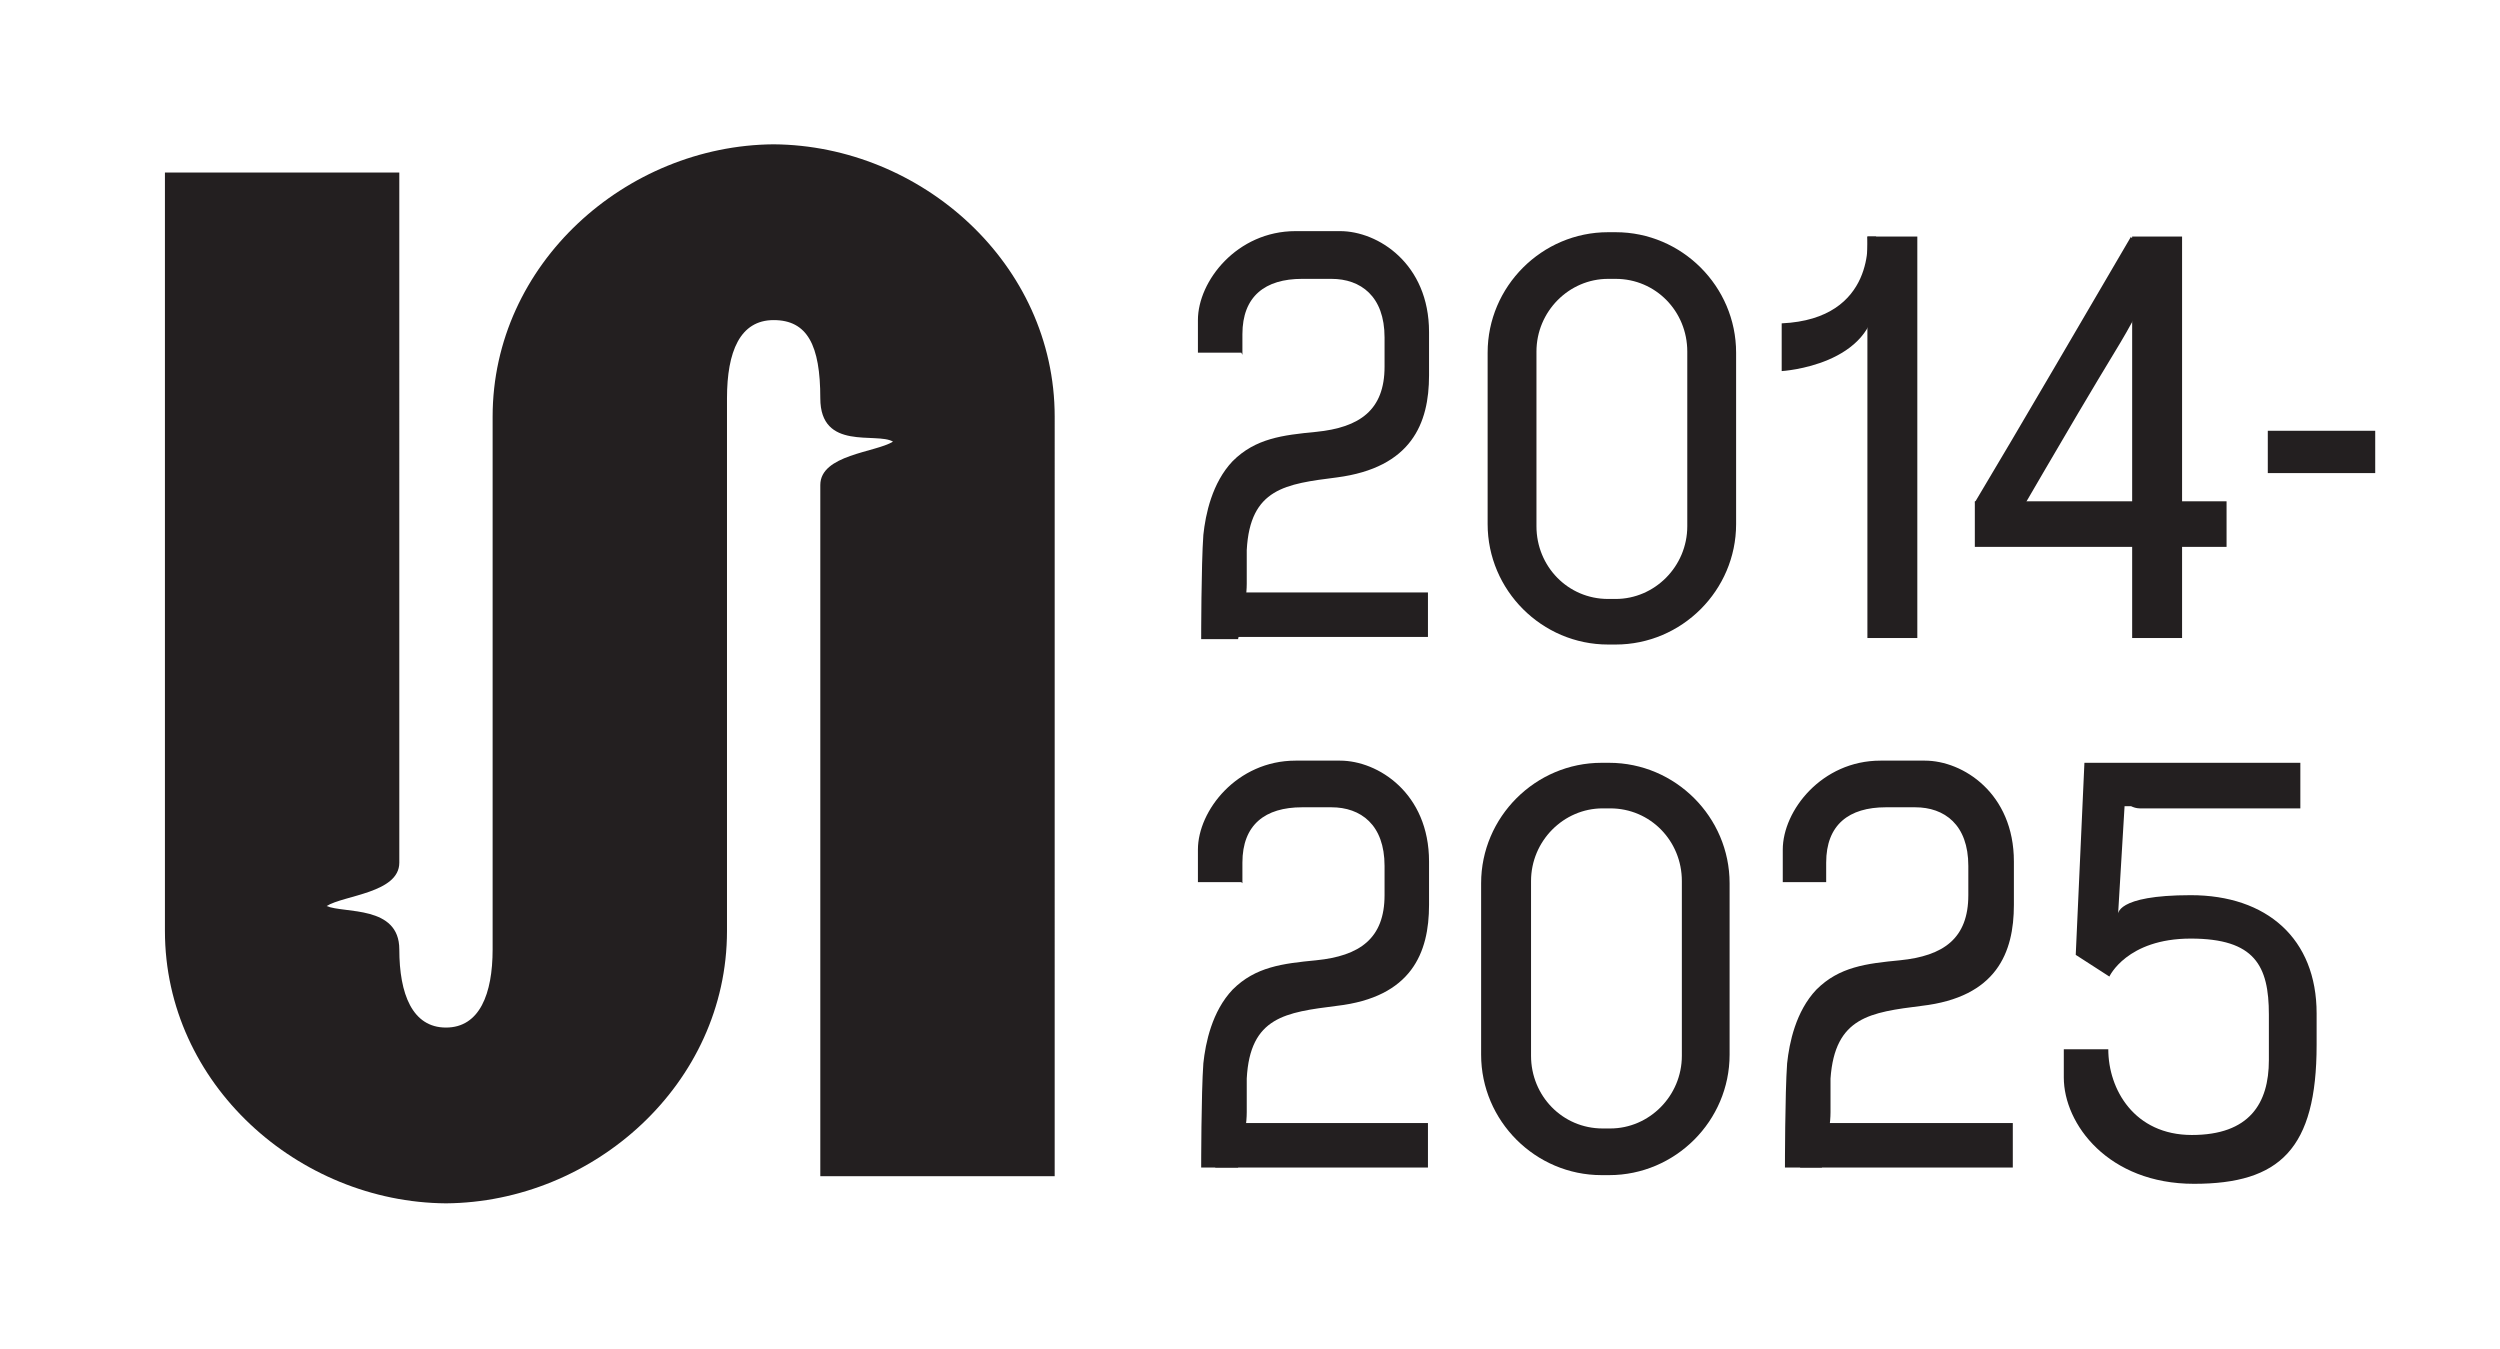 <?xml version="1.0" encoding="UTF-8"?>
<svg id="Layer_1" data-name="Layer 1" xmlns="http://www.w3.org/2000/svg" version="1.1" viewBox="0 0 230.4 124.3">
  <g>
    <rect x="172.1" y="21.8" width="4.6" height="37" fill="#231f20" stroke-width="0"/>
    <rect x="196.5" y="21.8" width="4.6" height="37" fill="#231f20" stroke-width="0"/>
    <path d="M172.1,21.8s.9,7.6-7.9,8v4.4s8.6-.5,8.7-6.9v-5.5h-.8Z" fill="#231f20" stroke-width="0"/>
    <rect x="182" y="46.2" width="23.2" height="4.2" fill="#231f20" stroke-width="0"/>
    <path d="M196.4,21.8c-3.1,5.3-10.8,18.5-14.4,24.5l2.4,3.6c.2,0,.5-.9.7-.9.8-1.2,4.6-8,10.3-17.4,3.1-5.2,3.4-7.3,3.4-9.7,0,0-2.4,0-2.4,0Z" fill="#231f20" stroke-width="0"/>
    <path d="M168.3,81.3h-4s0-.9,0-3c0-3.6,3.6-8.2,9-8.2h4.1c3.5,0,8.2,3,8.2,9.3v4c0,4.4-1.6,8.5-8.5,9.3-4.7.6-8,1-8.4,6.7,0,.4,0,1.2,0,3.1s-.8,5.1-.8,5.1h-3.4s0-6.8.2-9.6c.2-1.9.8-4.8,2.7-6.8,2.1-2.1,4.6-2.4,7.7-2.7,4-.4,6.3-2,6.3-6v-2.7c0-3.8-2.2-5.4-4.9-5.4h-2.7c-3.4,0-5.5,1.6-5.5,5.1,0,.2,0,1.7,0,1.9Z" fill="#231f20" stroke-width="0"/>
    <rect x="165.9" y="103.5" width="19.6" height="4.1" fill="#231f20" stroke-width="0"/>
    <path d="M114.4,32.5h-4s0-.9,0-3c0-3.6,3.6-8.2,9-8.2h4.1c3.5,0,8.2,3,8.2,9.3v4c0,4.4-1.6,8.5-8.5,9.4-4.7.6-8,1-8.3,6.7,0,.4,0,1.2,0,3.1s-.8,5.1-.8,5.1h-3.4s0-6.8.2-9.6c.2-1.9.8-4.8,2.7-6.8,2.1-2.1,4.6-2.4,7.7-2.7,4-.4,6.3-2,6.3-6v-2.7c0-3.8-2.2-5.4-4.9-5.4h-2.7c-3.4,0-5.5,1.6-5.5,5.1,0,.2,0,1.7,0,1.9Z" fill="#231f20" stroke-width="0"/>
    <rect x="112" y="54.6" width="19.6" height="4.1" fill="#231f20" stroke-width="0"/>
    <path d="M148.9,59.4h-.7c-6.1,0-11.1-5-11.1-11.1v-15.8c0-6.1,5-11.1,11.1-11.1h.7c6.1,0,11.1,5,11.1,11.1v15.8c0,6.1-5,11.1-11.1,11.1ZM148.2,25.7c-3.6,0-6.6,3-6.6,6.7v16.1c0,3.7,2.9,6.7,6.6,6.7h.7c3.6,0,6.6-3,6.6-6.7v-16.1c0-3.7-2.9-6.7-6.6-6.7h-.7Z" fill="#231f20" stroke-width="0"/>
    <path d="M114.4,81.3h-4s0-.9,0-3c0-3.6,3.6-8.2,9-8.2h4.1c3.5,0,8.2,3,8.2,9.3v4c0,4.4-1.6,8.5-8.5,9.3-4.7.6-8,1-8.3,6.7,0,.4,0,1.2,0,3.1s-.8,5.1-.8,5.1h-3.4s0-6.8.2-9.6c.2-1.9.8-4.8,2.7-6.8,2.1-2.1,4.6-2.4,7.7-2.7,4-.4,6.3-2,6.3-6v-2.7c0-3.8-2.2-5.4-4.9-5.4h-2.7c-3.4,0-5.5,1.6-5.5,5.1,0,.2,0,1.7,0,1.9Z" fill="#231f20" stroke-width="0"/>
    <rect x="112" y="103.5" width="19.6" height="4.1" fill="#231f20" stroke-width="0"/>
    <path d="M148.3,108.3h-.7c-6.1,0-11.1-5-11.1-11.1v-15.8c0-6.1,5-11.1,11.1-11.1h.7c6.1,0,11.1,5,11.1,11.1v15.8c0,6.1-5,11.1-11.1,11.1ZM147.7,74.5c-3.6,0-6.6,3-6.6,6.7v16.1c0,3.7,2.9,6.7,6.6,6.7h.7c3.6,0,6.6-3,6.6-6.7v-16.1c0-3.7-2.9-6.7-6.6-6.7,0,0-.7,0-.7,0Z" fill="#231f20" stroke-width="0"/>
    <rect x="209" y="39.7" width="9.9" height="3.9" fill="#231f20" stroke-width="0"/>
    <path d="M212,74.5v-4.2h-19.9l-.8,17.7,3.1,2s1.6-3.5,7.5-3.5,7.2,2.5,7.2,7v4.2c0,4-1.8,6.9-7.1,6.9s-7.7-4.2-7.7-7.9h-4.1v2.6c0,4.3,4.1,9.8,12,9.8s11.3-3.2,11.3-12.8v-2.9c0-6.9-4.6-10.9-11.6-10.9s-6.7,1.8-6.7,1.8l.6-10h.6c.2.1.5.2.8.2h14.8Z" fill="#231f20" stroke-width="0"/>
  </g>
  <path d="M71.3,13.3c-13.6.1-25.9,11-25.9,25.1v34.6h0v14.5c0,4.1-1.2,7.2-4.3,7.2s-4.3-3.1-4.3-7.2-5.1-3.3-6.7-4c1.6-1,6.7-1.2,6.7-4V15.9H15.2v69.9c0,14.1,12.3,25,25.9,25.1,13.6-.1,25.9-11,25.9-25.1v-34.6h0v-14.5c0-4.3,1.2-7.2,4.3-7.2s4.3,2.3,4.3,7.2,5.2,3.1,6.7,4c-1.6,1-6.7,1.2-6.7,4v63.7h21.6V38.4c0-14.1-12.3-25-25.9-25.1Z" fill="#231f20" stroke-width="0"/>
</svg>